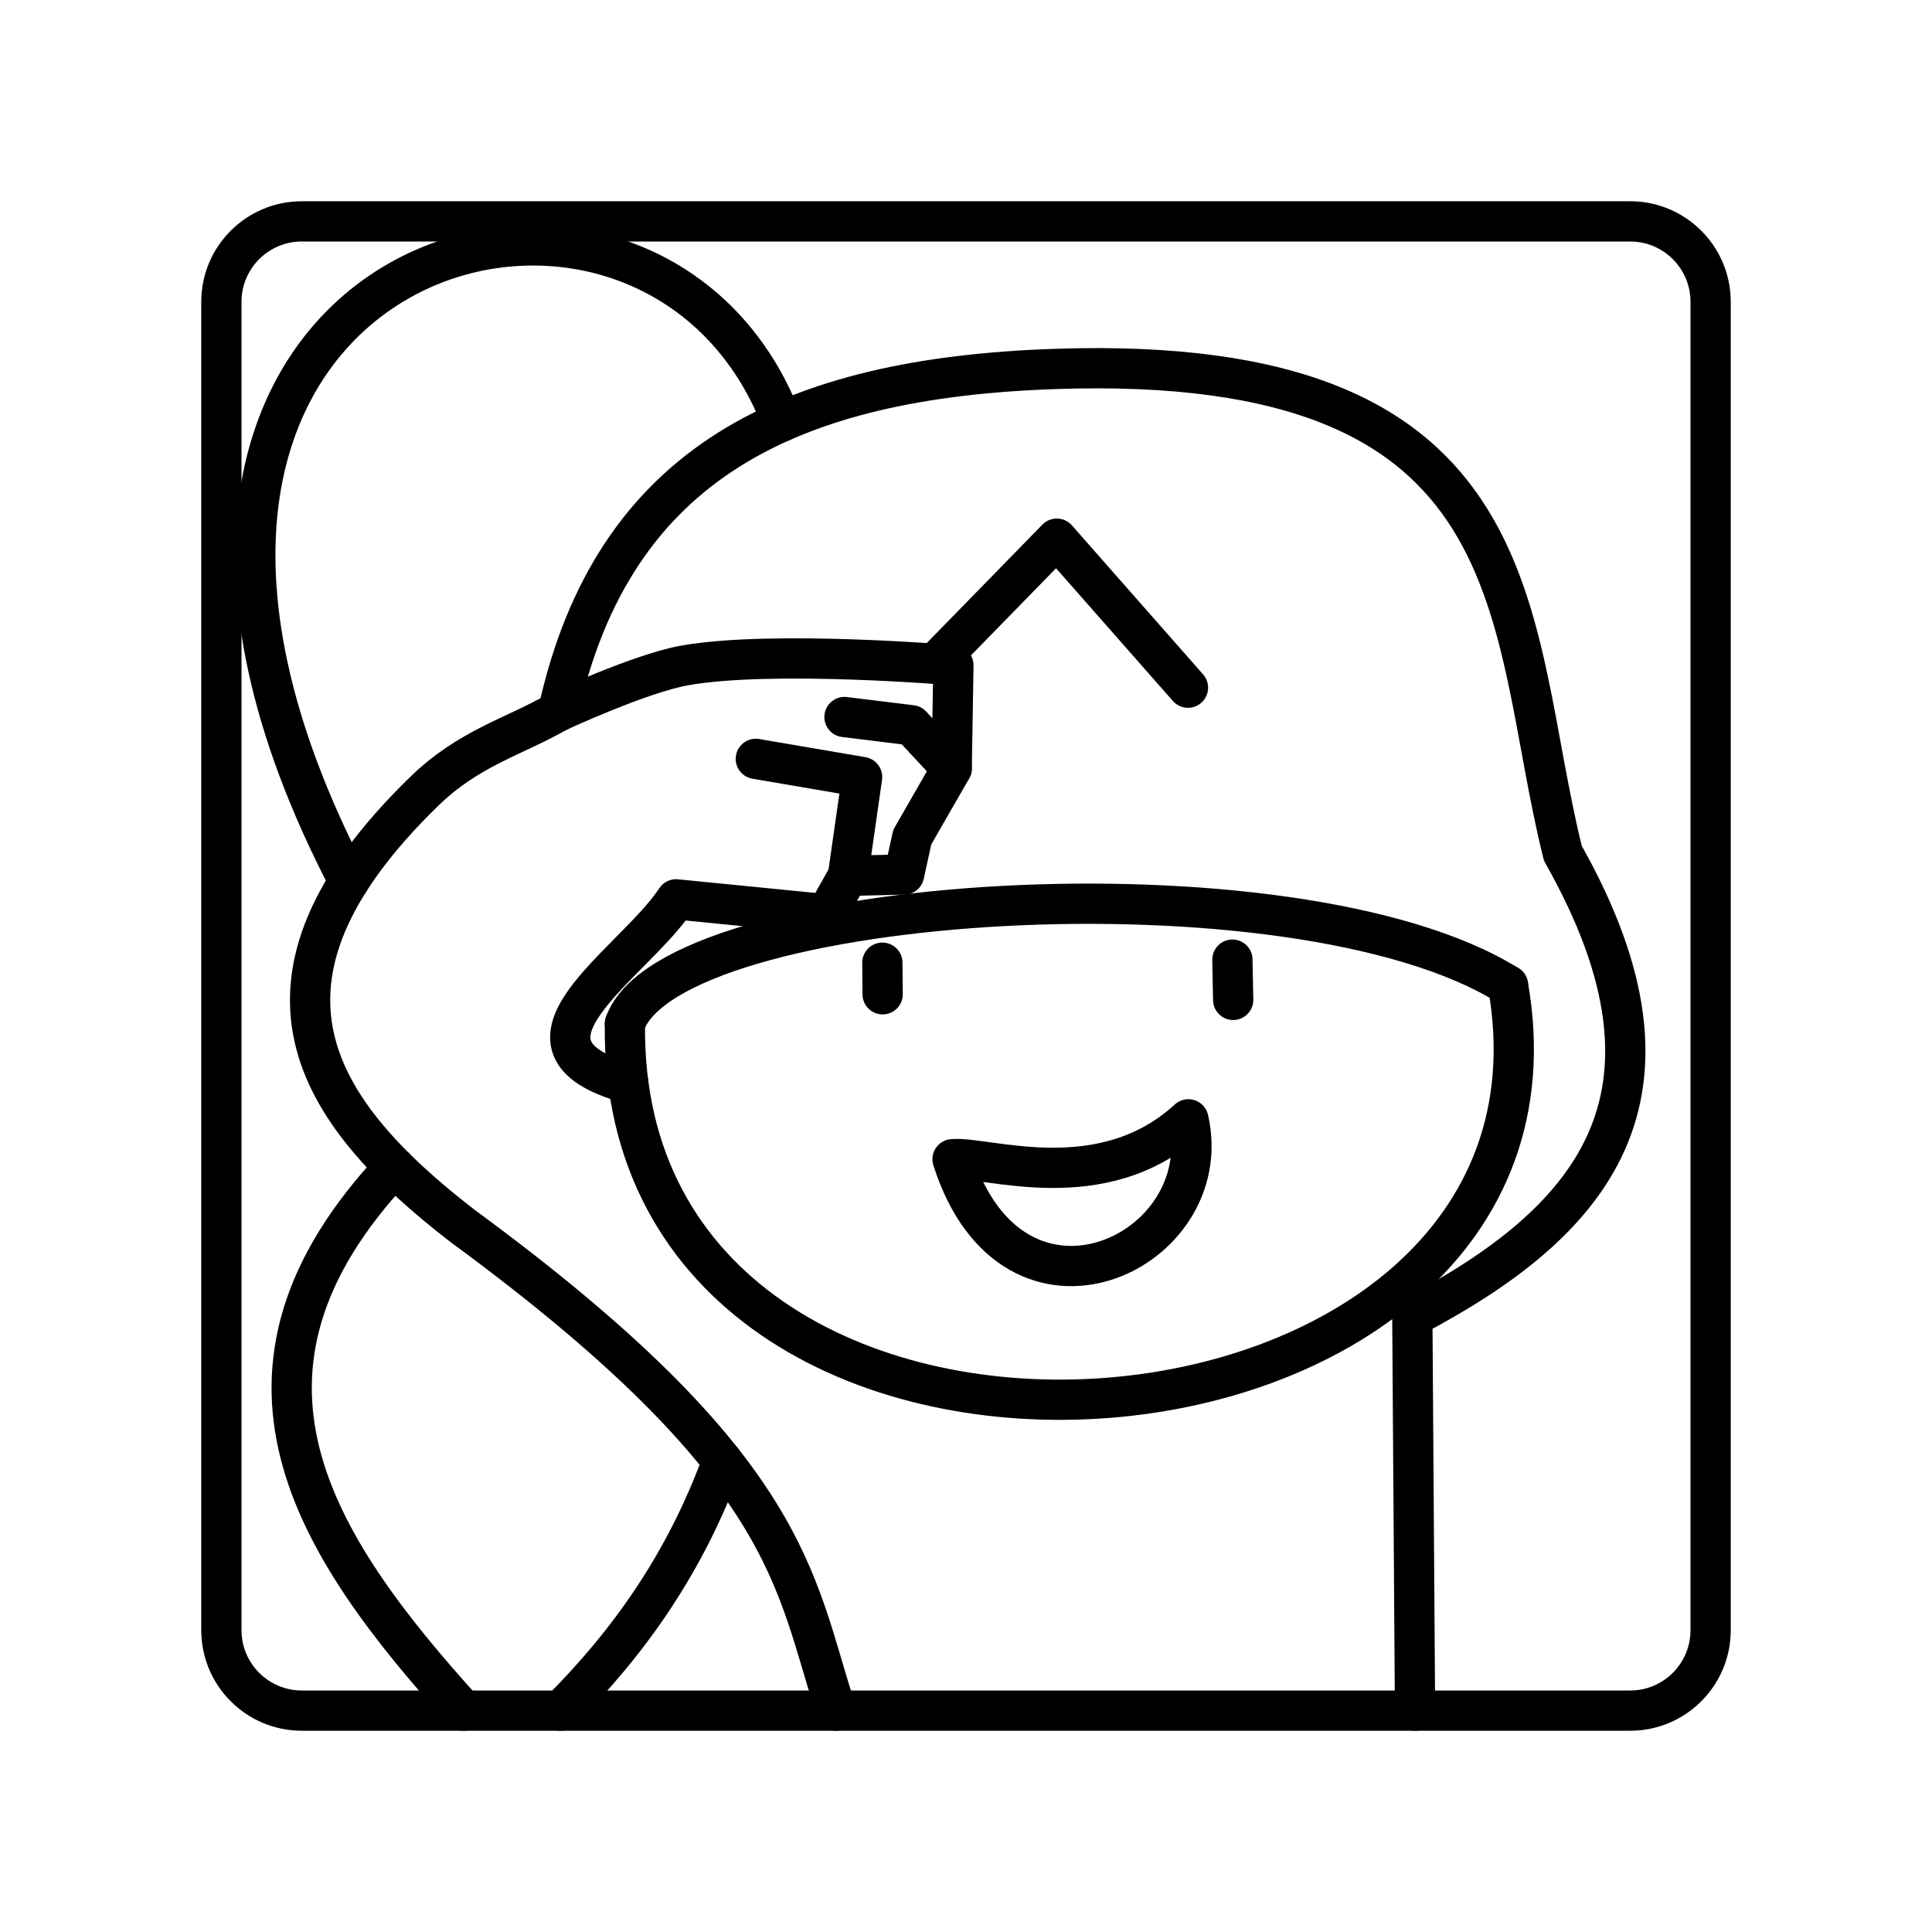 <?xml version="1.0" encoding="UTF-8"?>
<svg width="800px" height="800px" viewBox="0 0 48 48" id="a" xmlns="http://www.w3.org/2000/svg"><defs><style>.q{fill:none;stroke:#000000;stroke-linecap:round;stroke-linejoin:round;}</style></defs><path id="b" class="q" d="M40.5,5.5H7.5c-1.105,0-2,.895-2,2V40.5c0,1.105,.895,2,2,2H40.5c1.105,0,2-.895,2-2V7.5c0-1.105-.895-2-2-2Z"/><path id="c" class="q" d="M13.867,17.677c1.37-6.234,5.839-8.279,12.297-8.509,12.144-.433,11.238,6.335,12.666,12.035,3.455,6.101,.664,9.195-3.741,11.511l.067,9.786"/><path id="d" class="q" d="M37.466,24.48c2.224,12.593-22.116,14.468-21.94,.956"/><path id="e" class="q" d="M23.666,28.8c.843-.079,3.71,.981,5.859-.991,.761,3.308-4.347,5.737-5.859,.991Z"/><path id="f" class="q" d="M20.774,42.5c-1.053-3.208-1.052-6.001-9.274-12.036-3.71-2.862-5.822-6.069-.968-10.796,1.117-1.088,2.225-1.356,3.335-1.992"/><path id="g" class="q" d="M8.669,21.898C.531,6.309,16.1,1.759,19.425,10.473"/><path id="h" class="q" d="M13.867,17.677s2.048-.951,3.148-1.145c2.19-.387,6.672-.005,6.672-.005l-.042,2.565-.98,1.707-.203,.928-1.394,.033-.536,.954-3.734-.37c-1.081,1.63-4.574,3.633-1.187,4.573"/><path id="i" class="q" d="M29.515,17.085l-3.259-3.702-2.995,3.067"/><path id="j" class="q" d="M17.948,36.302c-.918,2.525-2.33,4.512-4.018,6.198"/><path id="k" class="q" d="M9.797,28.994c-4.786,5.091-2.038,9.354,1.719,13.506"/><path id="l" class="q" d="M15.526,25.436c1.133-3.225,16.637-4.262,21.94-.956"/><path id="m" class="q" d="M21.922,23.918l.007,.785"/><path id="n" class="q" d="M30.619,23.842l.019,1"/><path id="o" class="q" d="M20.981,17.814l1.664,.205,.999,1.072"/><path id="p" class="q" d="M18.778,18.854l2.641,.451-.352,2.453"/></svg>